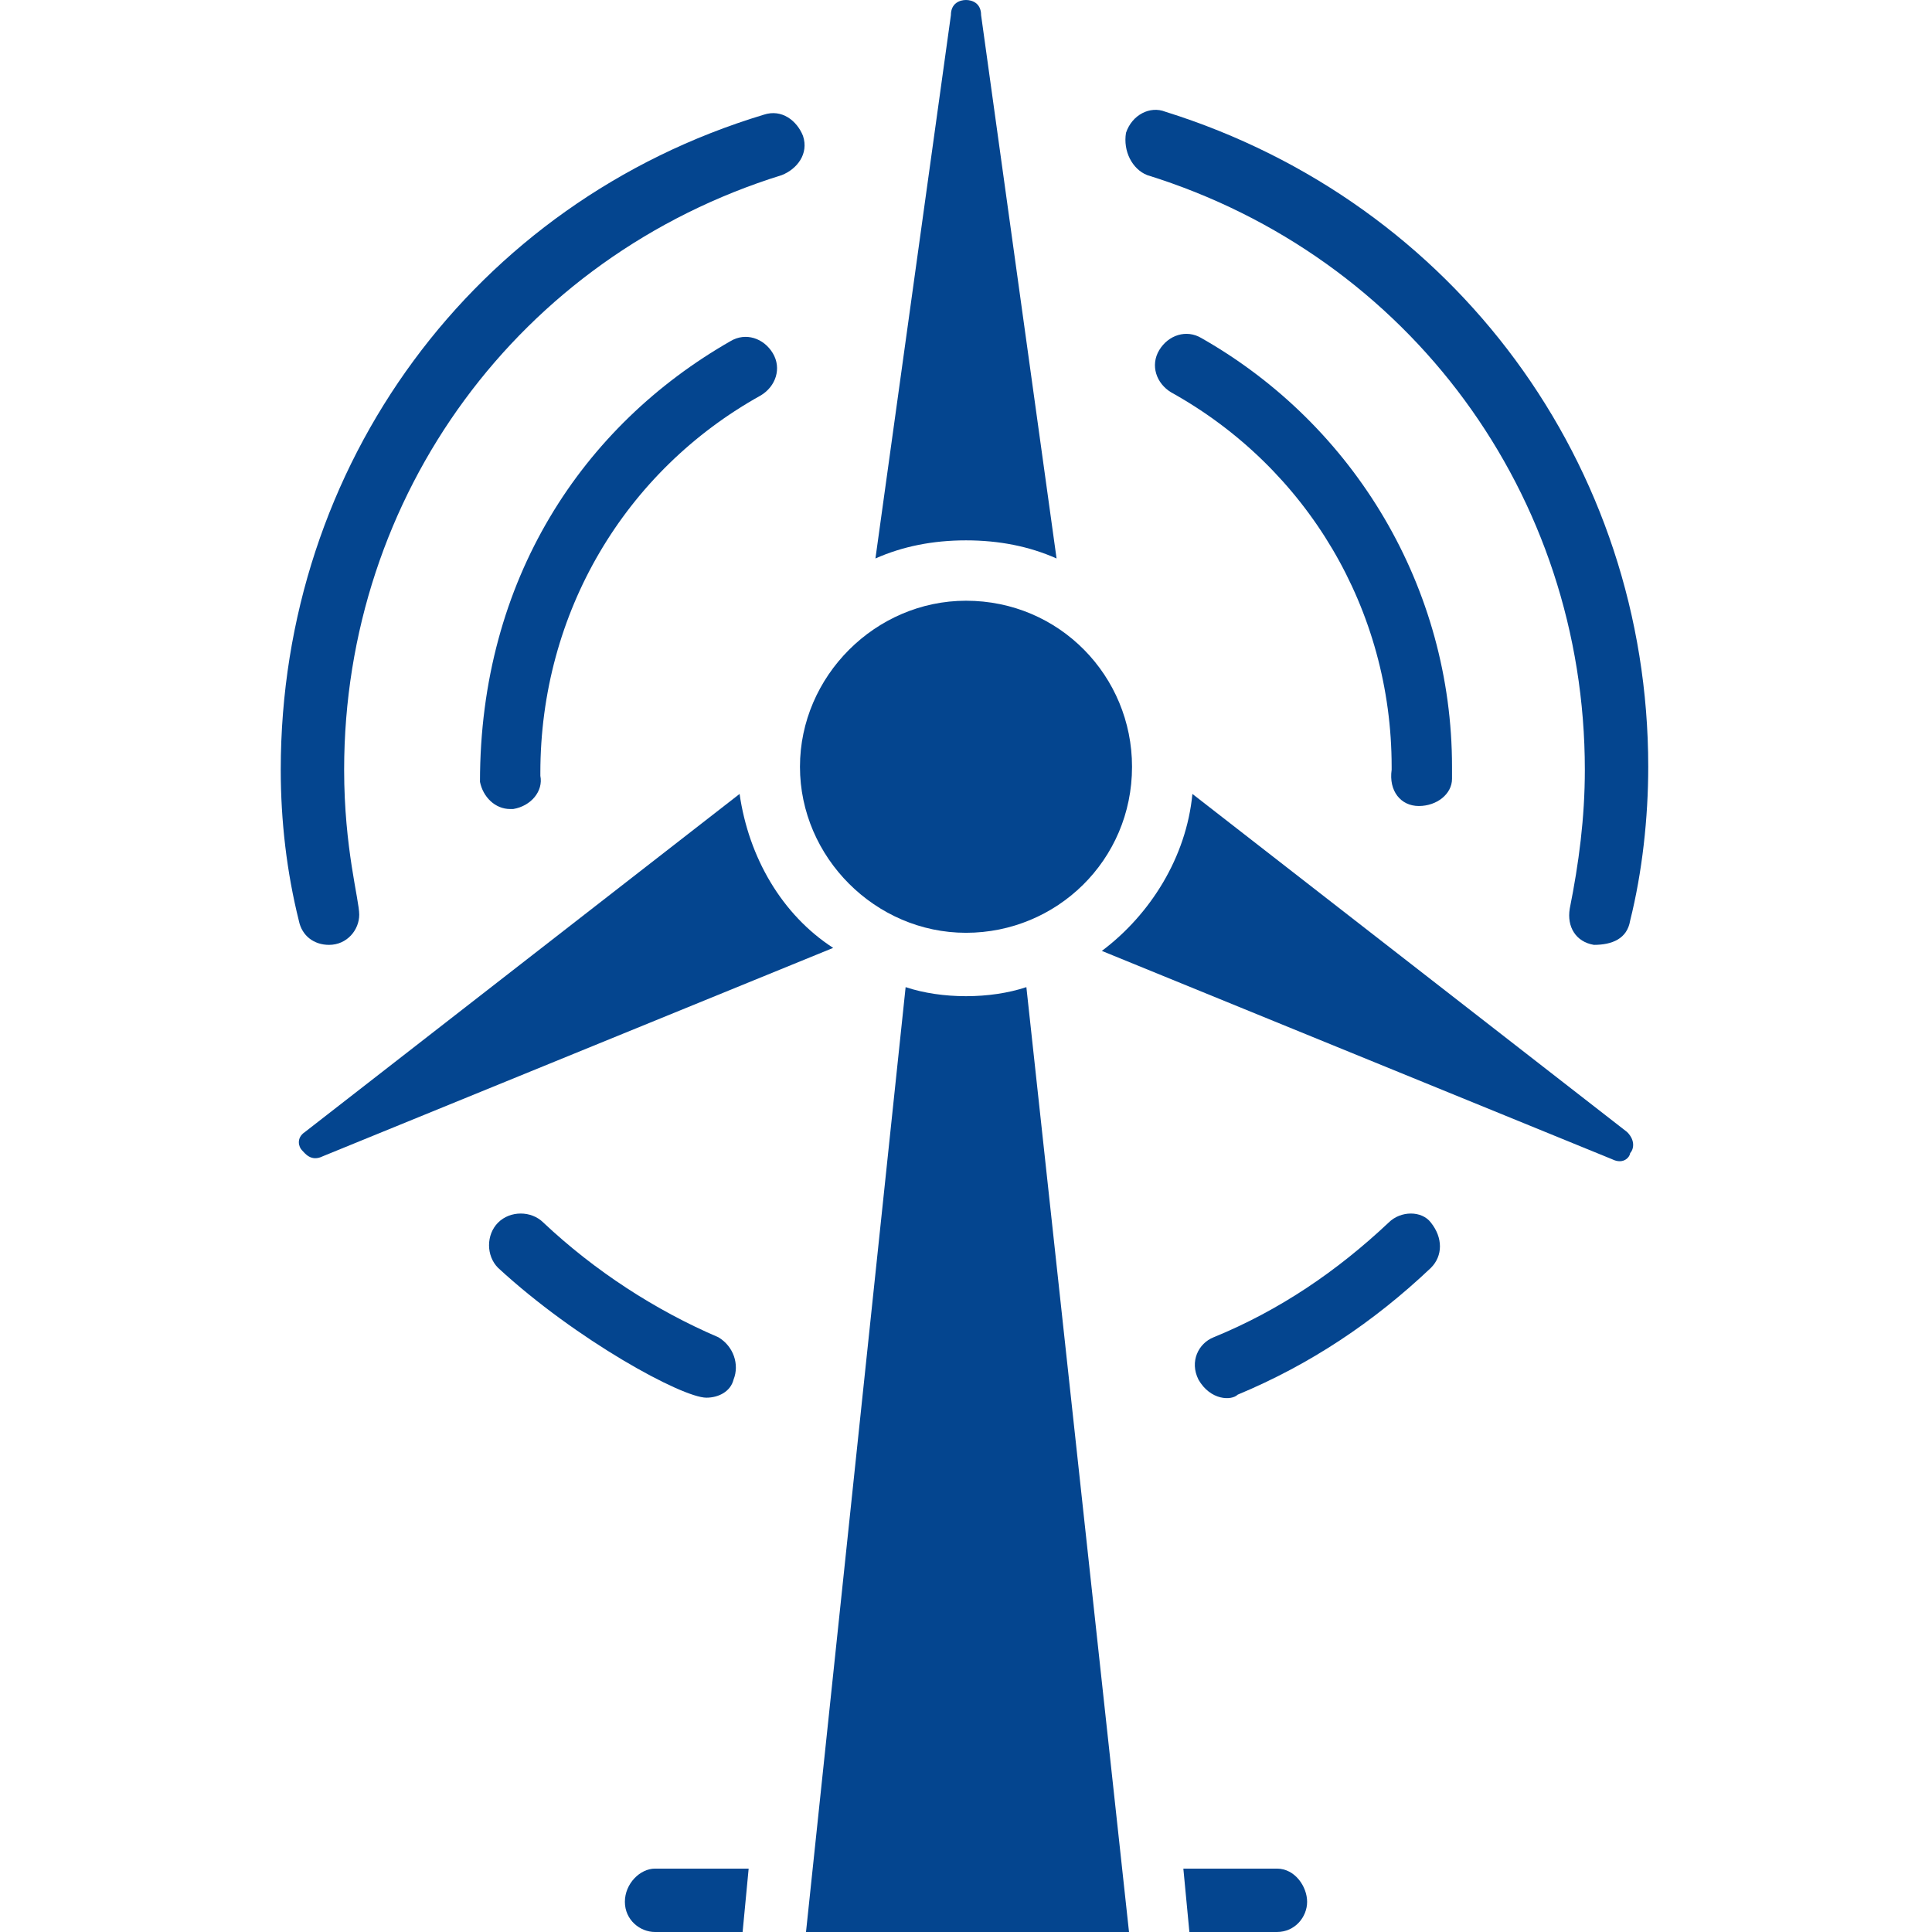 <?xml version="1.0" encoding="UTF-8"?> <svg xmlns="http://www.w3.org/2000/svg" id="_x30_8_Windmill_1_" height="512px" viewBox="0 0 64 64" width="512px"><g><g><path d="m47 26.7c.6 0 1.1-.4 1.1-.9 0-.1 0-.3 0-.4 0-5.9-3.2-11.3-8.3-14.2-.5-.3-1.1-.1-1.4.4s-.1 1.1.4 1.4c4.5 2.5 7.3 7.2 7.3 12.4v.1c-.1.7.3 1.2.9 1.2z" data-original="#000000" class="active-path" data-old_color="#000000" fill="#04458F"></path><path d="m25.2 13.1c.5-.3.7-.9.4-1.4s-.9-.7-1.4-.4c-4.9 2.8-8.3 7.9-8.3 14.6.1.5.5.9 1 .9h.1c.6-.1 1-.6.9-1.1v-.1c0-5.3 2.8-10 7.3-12.5z" data-original="#000000" class="active-path" data-old_color="#000000" fill="#04458F"></path><path d="m38 5.8c8.7 2.7 14.5 10.6 14.5 19.7 0 1.6-.2 3.1-.5 4.6-.1.6.2 1.1.8 1.2.6 0 1.1-.2 1.2-.8.4-1.6.6-3.4.6-5.1 0-10-6.4-18.7-16-21.7-.5-.2-1.1.1-1.3.7-.1.6.2 1.2.7 1.4z" data-original="#000000" class="active-path" data-old_color="#000000" fill="#04458F"></path><path d="m10.9 31.3c.6 0 1-.5 1-1s-.5-2.2-.5-4.8c0-9.1 5.8-17 14.5-19.7.5-.2.9-.7.7-1.3-.2-.5-.7-.9-1.3-.7-9.6 2.9-16 11.6-16 21.7 0 1.7.2 3.4.6 5 .1.5.5.8 1 .8z" data-original="#000000" class="active-path" data-old_color="#000000" fill="#04458F"></path><path d="m46 40.5c-1.7 1.6-3.6 2.9-5.8 3.8-.5.2-.8.8-.5 1.4.4.7 1.1.7 1.3.5 2.4-1 4.5-2.4 6.4-4.2.4-.4.4-1 0-1.5-.3-.4-1-.4-1.4 0z" data-original="#000000" class="active-path" data-old_color="#000000" fill="#04458F"></path><path d="m23.4 46.3c.4 0 .8-.2.9-.6.2-.5 0-1.1-.5-1.4-2.1-.9-4.1-2.2-5.8-3.8-.4-.4-1.1-.4-1.5 0s-.4 1.1 0 1.5c2.6 2.4 6.1 4.3 6.9 4.3z" data-original="#000000" class="active-path" data-old_color="#000000" fill="#04458F"></path><path d="m20.7 63c0 .6.5 1 1 1h2.9l.2-2.1h-3.1c-.5 0-1 .5-1 1.1z" data-original="#000000" class="active-path" data-old_color="#000000" fill="#04458F"></path><path d="m42.3 61.9h-3.1l.2 2.1h2.9c.6 0 1-.5 1-1s-.4-1.1-1-1.1z" data-original="#000000" class="active-path" data-old_color="#000000" fill="#04458F"></path><path d="m34 32.7c-1.2.4-2.8.4-4 0l-3.3 31.3h10.7z" data-original="#000000" class="active-path" data-old_color="#000000" fill="#04458F"></path><path d="m32 30.9c3 0 5.5-2.4 5.5-5.5 0-3-2.4-5.5-5.5-5.5-3 0-5.5 2.5-5.5 5.5s2.5 5.5 5.5 5.5z" data-original="#000000" class="active-path" data-old_color="#000000" fill="#04458F"></path><path d="m39.5 26.3c-.2 2.1-1.4 4-3 5.2l16.9 6.9c.4.2.6-.1.6-.2.1-.1.2-.4-.1-.7z" data-original="#000000" class="active-path" data-old_color="#000000" fill="#04458F"></path><path d="m24.5 26.3-14.4 11.2c-.3.2-.2.5-.1.6s.3.4.7.2l16.9-6.9c-1.7-1.1-2.8-3-3.1-5.1z" data-original="#000000" class="active-path" data-old_color="#000000" fill="#04458F"></path><path d="m35 18.5-2.5-18c0-.4-.3-.5-.5-.5s-.5.1-.5.5l-2.5 18c.9-.4 1.9-.6 3-.6s2.1.2 3 .6z" data-original="#000000" class="active-path" data-old_color="#000000" fill="#04458F"></path></g></g></svg> 